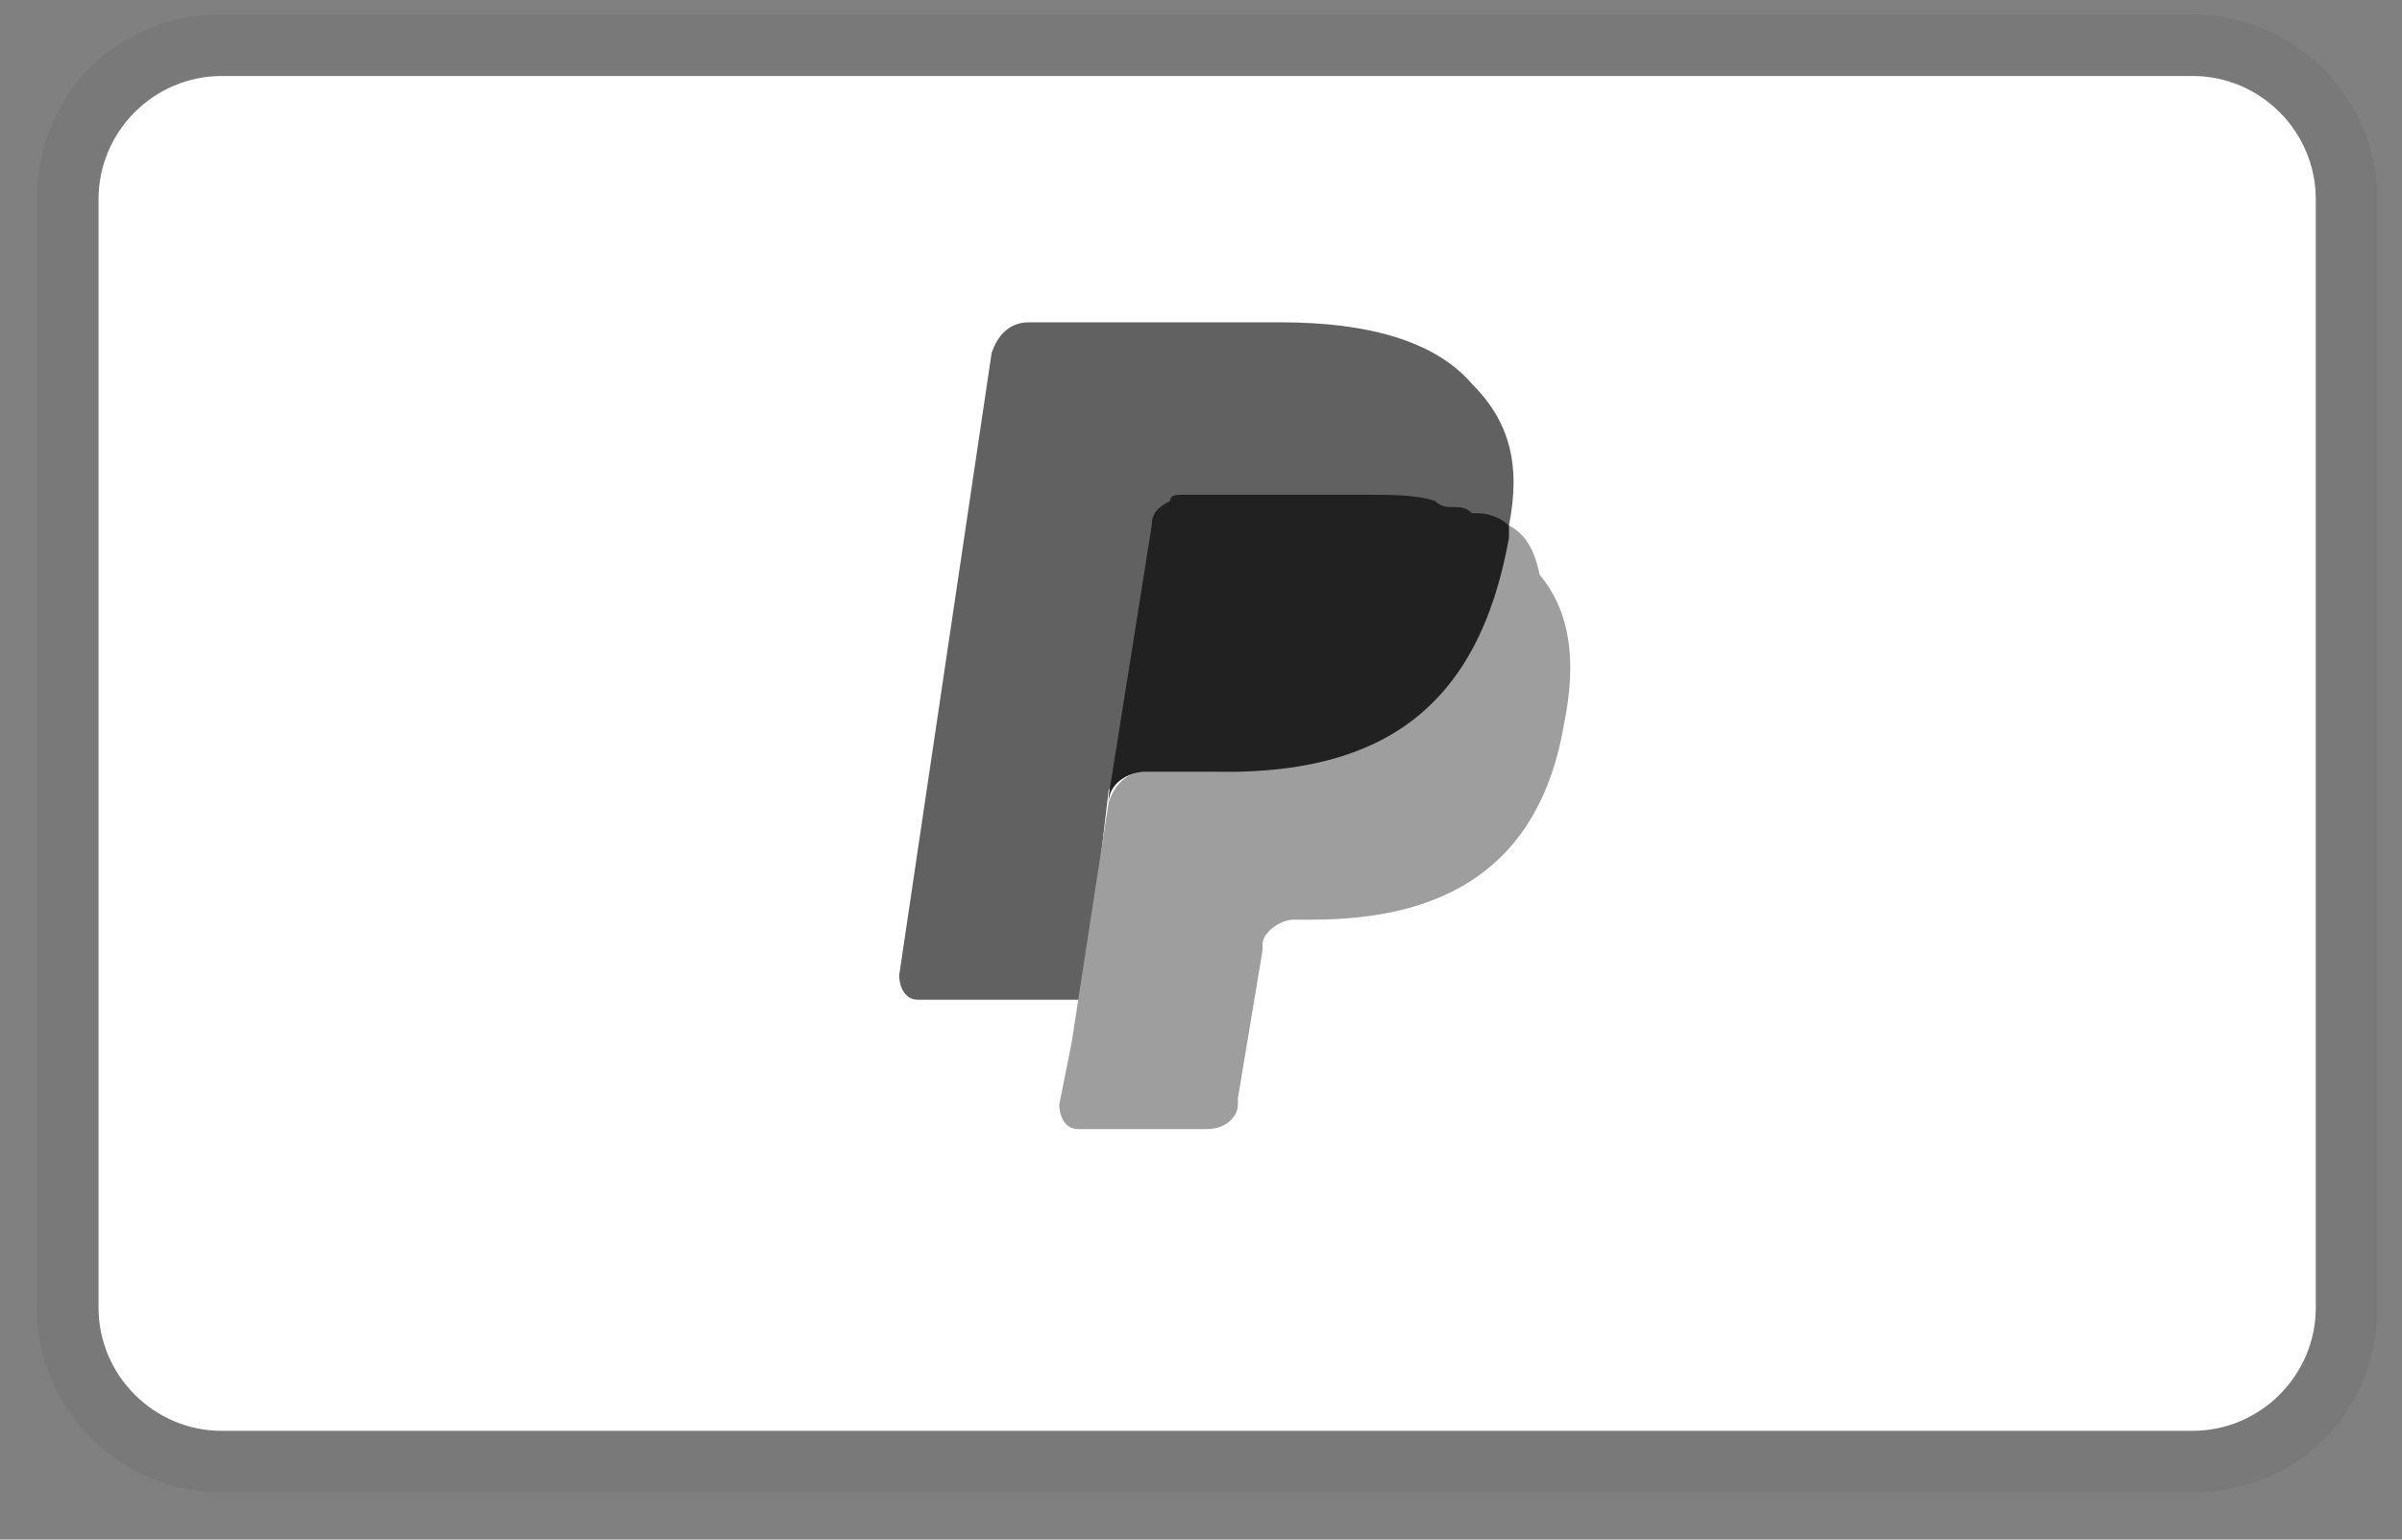 <svg xmlns="http://www.w3.org/2000/svg" fill="none" viewBox="0 0 39 25" height="25" width="39">
<rect x="0" y="0" width="39" height="25" fill="#808080" stroke="none"/>
<g clip-path="url(#clip0_2156_19332)" id="Frame">
<path fill="#212121" d="M35.6 0.234H3.6C1.9 0.234 0.6 1.534 0.6 3.234V21.234C0.6 22.934 2 24.234 3.6 24.234H35.6C37.3 24.234 38.6 22.934 38.6 21.234V3.234C38.6 1.534 37.2 0.234 35.6 0.234Z" opacity="0.07" id="Vector"></path>
<path fill="white" d="M35.6 1.234C36.7 1.234 37.6 2.134 37.6 3.234V21.234C37.6 22.334 36.7 23.234 35.6 23.234H3.6C2.5 23.234 1.6 22.334 1.6 21.234V3.234C1.6 2.134 2.5 1.234 3.6 1.234H35.6Z" id="Vector_2"></path>
<path fill="#616161" d="M24.5 8.534C24.7 7.534 24.5 6.834 23.9 6.234C23.3 5.534 22.2 5.234 20.8 5.234H16.7C16.4 5.234 16.2 5.434 16.1 5.734L14.6 15.834C14.6 16.034 14.7 16.234 14.9 16.234H17.6L18 12.834L19.8 10.634L24.5 8.534Z" id="Vector_3"></path>
<path fill="#9E9E9E" d="M24.499 8.534L24.299 8.734C23.799 11.534 22.099 12.534 19.699 12.534H18.599C18.299 12.534 18.099 12.734 17.999 13.034L17.399 16.934L17.199 17.934C17.199 18.134 17.299 18.334 17.499 18.334H19.599C19.899 18.334 20.099 18.134 20.099 17.934V17.834L20.499 15.434V15.334C20.499 15.134 20.799 14.934 20.999 14.934H21.299C23.399 14.934 24.999 14.134 25.399 11.734C25.599 10.734 25.499 9.934 24.999 9.334C24.899 8.834 24.699 8.634 24.499 8.534Z" id="Vector_4"></path>
<path fill="#212121" d="M23.9 8.334C23.8 8.234 23.7 8.234 23.6 8.234C23.5 8.234 23.4 8.234 23.3 8.134C23 8.034 22.6 8.034 22.2 8.034H19.2C19.1 8.034 19 8.034 19 8.134C18.8 8.234 18.7 8.334 18.7 8.534L18 12.934V13.034C18 12.734 18.3 12.534 18.6 12.534H19.9C22.4 12.534 24 11.534 24.5 8.734V8.534C24.4 8.434 24.2 8.334 24 8.334H23.9Z" id="Vector_5"></path>
</g>
<defs>
<clipPath id="clip0_2156_19332">
<rect transform="translate(0.6 0.234)" fill="white" height="24" width="38"></rect>
</clipPath>
</defs>
</svg>
